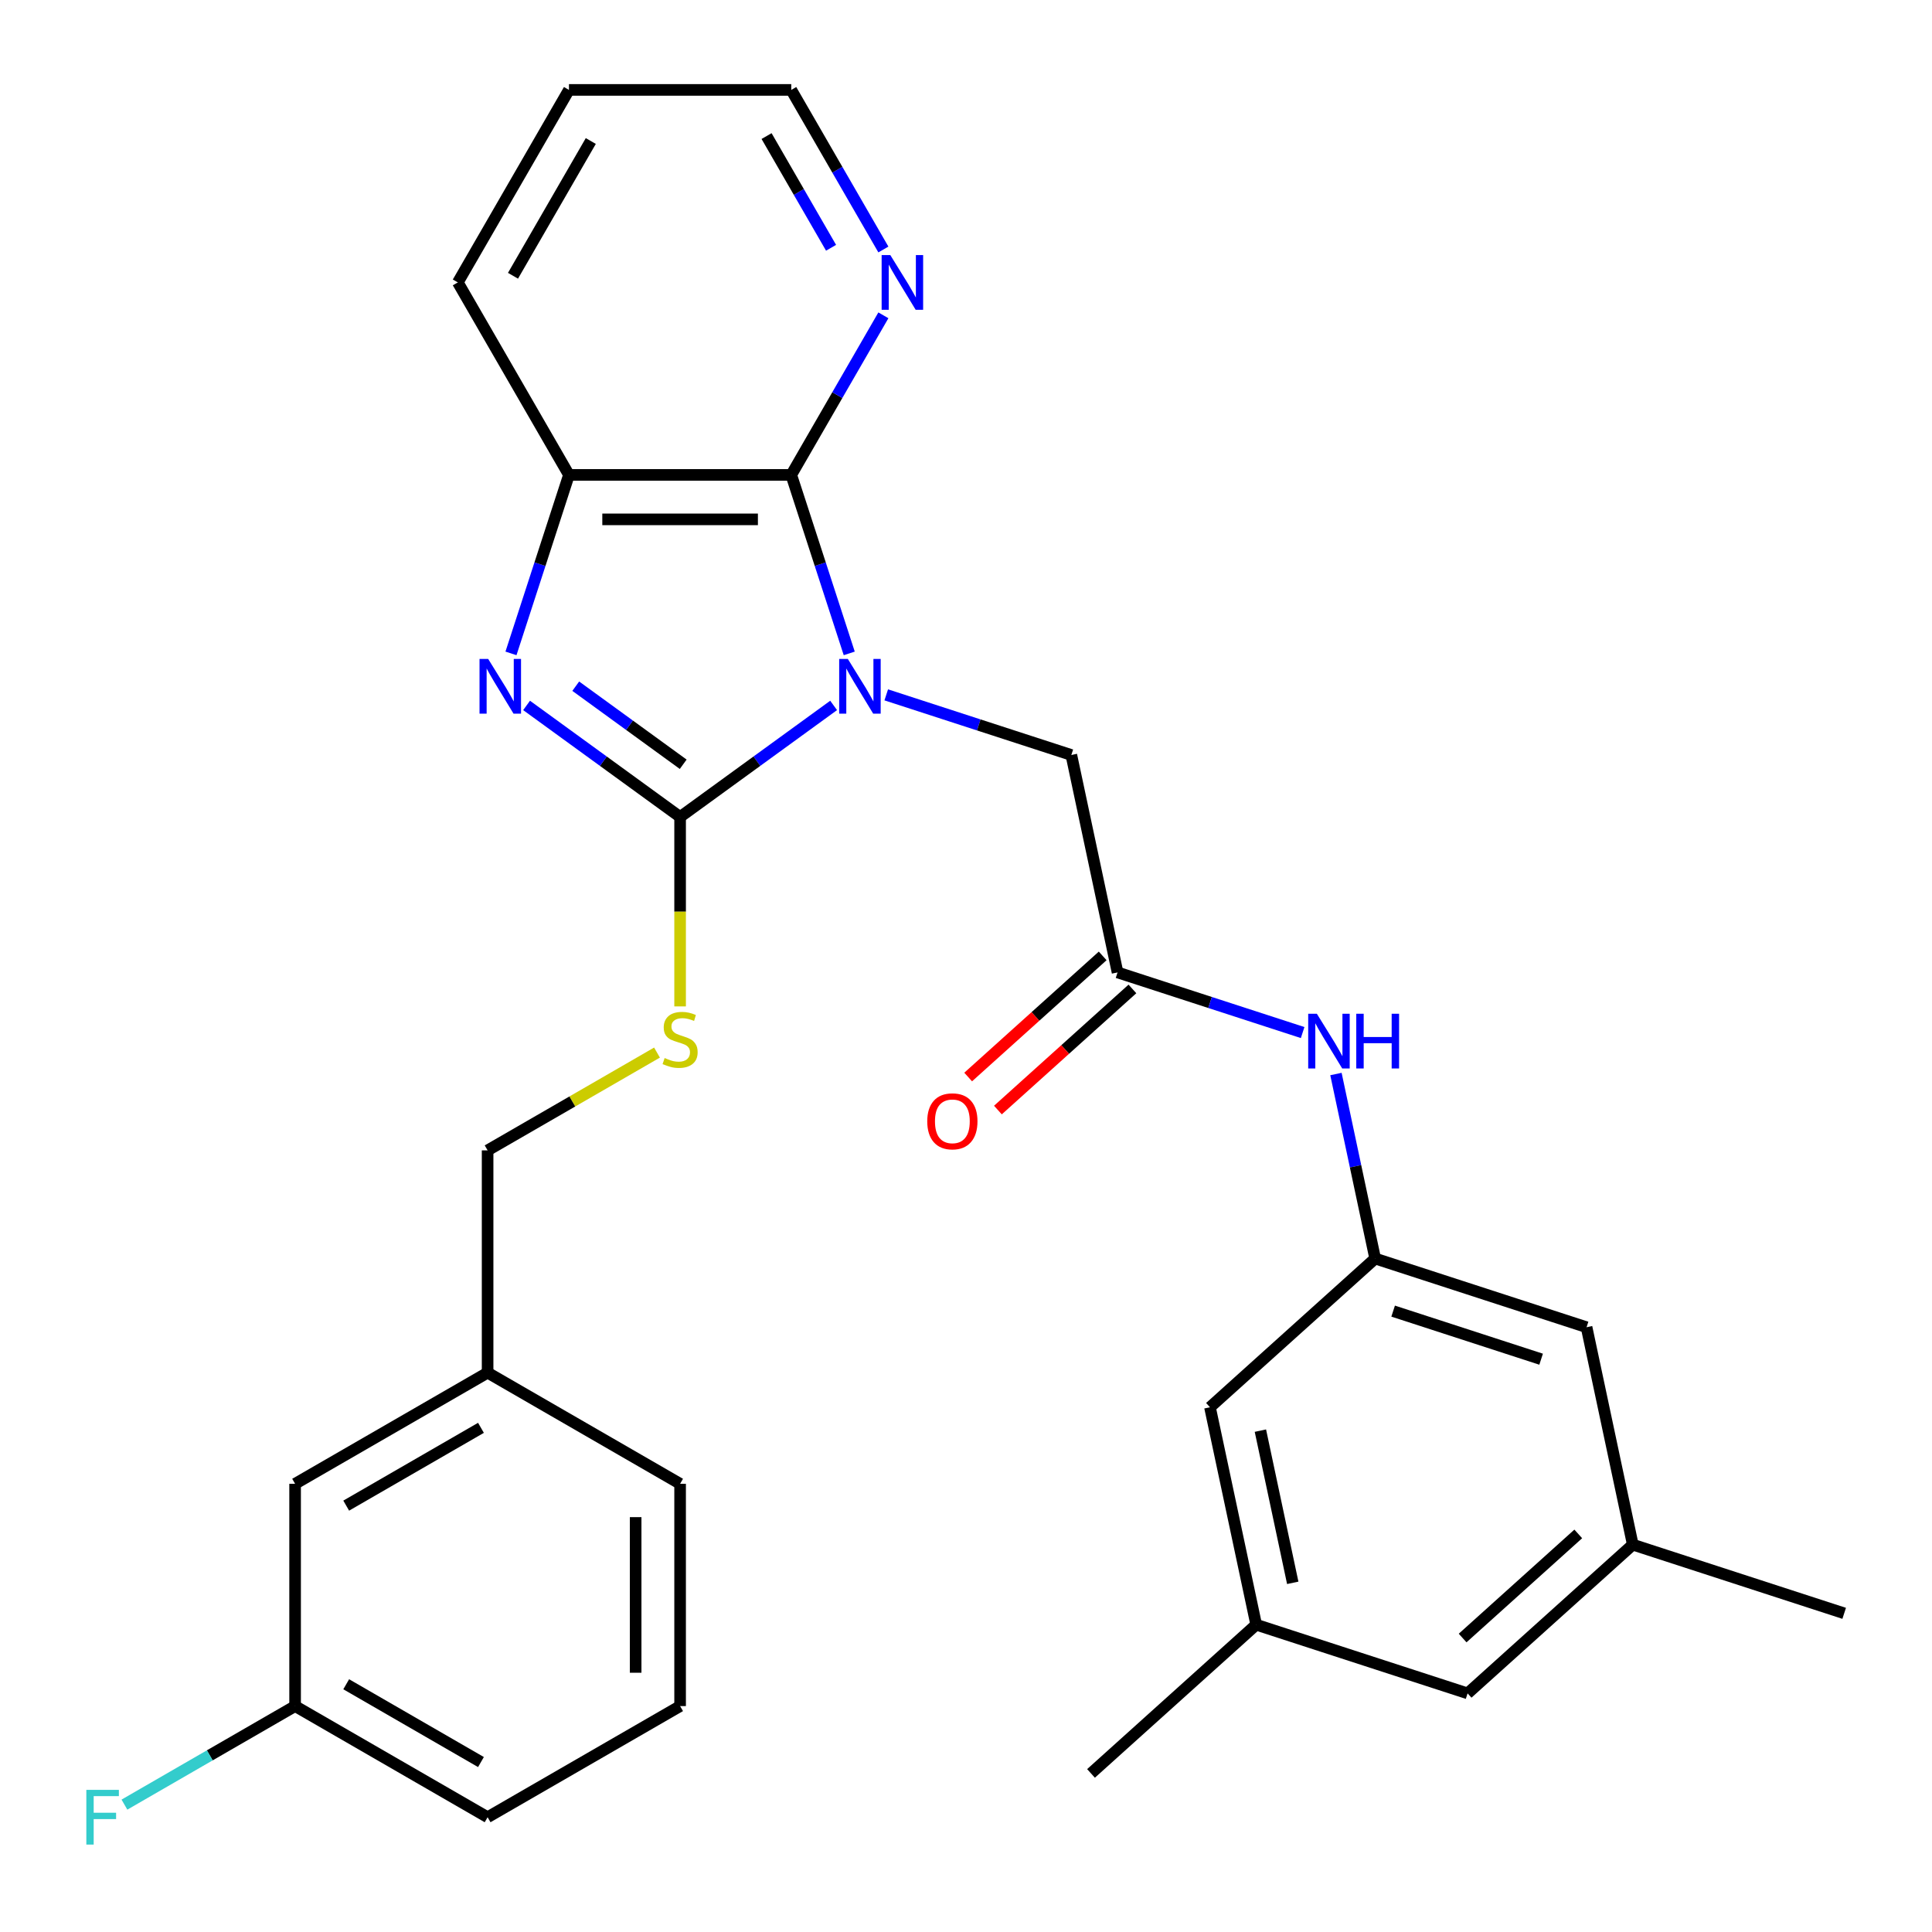 <?xml version='1.0' encoding='iso-8859-1'?>
<svg version='1.1' baseProfile='full'
              xmlns='http://www.w3.org/2000/svg'
                      xmlns:rdkit='http://www.rdkit.org/xml'
                      xmlns:xlink='http://www.w3.org/1999/xlink'
                  xml:space='preserve'
width='1000px' height='1000px' viewBox='0 0 1000 1000'>
<!-- END OF HEADER -->
<rect style='opacity:1.0;fill:#FFFFFF;stroke:none' width='1000' height='1000' x='0' y='0'> </rect>
<path class='bond-0' d='M 431.484,365.126 L 391.753,393.992' style='fill:none;fill-rule:evenodd;stroke:#0000FF;stroke-width:6px;stroke-linecap:butt;stroke-linejoin:miter;stroke-opacity:1' />
<path class='bond-0' d='M 391.753,393.992 L 352.022,422.859' style='fill:none;fill-rule:evenodd;stroke:#000000;stroke-width:6px;stroke-linecap:butt;stroke-linejoin:miter;stroke-opacity:1' />
<path class='bond-2' d='M 439.565,338.197 L 424.556,292.004' style='fill:none;fill-rule:evenodd;stroke:#0000FF;stroke-width:6px;stroke-linecap:butt;stroke-linejoin:miter;stroke-opacity:1' />
<path class='bond-2' d='M 424.556,292.004 L 409.548,245.812' style='fill:none;fill-rule:evenodd;stroke:#000000;stroke-width:6px;stroke-linecap:butt;stroke-linejoin:miter;stroke-opacity:1' />
<path class='bond-4' d='M 458.717,359.657 L 506.619,375.221' style='fill:none;fill-rule:evenodd;stroke:#0000FF;stroke-width:6px;stroke-linecap:butt;stroke-linejoin:miter;stroke-opacity:1' />
<path class='bond-4' d='M 506.619,375.221 L 554.521,390.786' style='fill:none;fill-rule:evenodd;stroke:#000000;stroke-width:6px;stroke-linecap:butt;stroke-linejoin:miter;stroke-opacity:1' />
<path class='bond-1' d='M 352.022,422.859 L 312.291,393.992' style='fill:none;fill-rule:evenodd;stroke:#000000;stroke-width:6px;stroke-linecap:butt;stroke-linejoin:miter;stroke-opacity:1' />
<path class='bond-1' d='M 312.291,393.992 L 272.559,365.126' style='fill:none;fill-rule:evenodd;stroke:#0000FF;stroke-width:6px;stroke-linecap:butt;stroke-linejoin:miter;stroke-opacity:1' />
<path class='bond-1' d='M 353.628,395.583 L 325.816,375.376' style='fill:none;fill-rule:evenodd;stroke:#000000;stroke-width:6px;stroke-linecap:butt;stroke-linejoin:miter;stroke-opacity:1' />
<path class='bond-1' d='M 325.816,375.376 L 298.004,355.17' style='fill:none;fill-rule:evenodd;stroke:#0000FF;stroke-width:6px;stroke-linecap:butt;stroke-linejoin:miter;stroke-opacity:1' />
<path class='bond-6' d='M 352.022,422.859 L 352.022,471.886' style='fill:none;fill-rule:evenodd;stroke:#000000;stroke-width:6px;stroke-linecap:butt;stroke-linejoin:miter;stroke-opacity:1' />
<path class='bond-6' d='M 352.022,471.886 L 352.022,520.914' style='fill:none;fill-rule:evenodd;stroke:#CCCC00;stroke-width:6px;stroke-linecap:butt;stroke-linejoin:miter;stroke-opacity:1' />
<path class='bond-29' d='M 264.478,338.197 L 279.487,292.004' style='fill:none;fill-rule:evenodd;stroke:#0000FF;stroke-width:6px;stroke-linecap:butt;stroke-linejoin:miter;stroke-opacity:1' />
<path class='bond-29' d='M 279.487,292.004 L 294.496,245.812' style='fill:none;fill-rule:evenodd;stroke:#000000;stroke-width:6px;stroke-linecap:butt;stroke-linejoin:miter;stroke-opacity:1' />
<path class='bond-3' d='M 409.548,245.812 L 294.496,245.812' style='fill:none;fill-rule:evenodd;stroke:#000000;stroke-width:6px;stroke-linecap:butt;stroke-linejoin:miter;stroke-opacity:1' />
<path class='bond-3' d='M 392.29,268.822 L 311.754,268.822' style='fill:none;fill-rule:evenodd;stroke:#000000;stroke-width:6px;stroke-linecap:butt;stroke-linejoin:miter;stroke-opacity:1' />
<path class='bond-7' d='M 409.548,245.812 L 433.393,204.511' style='fill:none;fill-rule:evenodd;stroke:#000000;stroke-width:6px;stroke-linecap:butt;stroke-linejoin:miter;stroke-opacity:1' />
<path class='bond-7' d='M 433.393,204.511 L 457.238,163.211' style='fill:none;fill-rule:evenodd;stroke:#0000FF;stroke-width:6px;stroke-linecap:butt;stroke-linejoin:miter;stroke-opacity:1' />
<path class='bond-21' d='M 294.496,245.812 L 236.97,146.174' style='fill:none;fill-rule:evenodd;stroke:#000000;stroke-width:6px;stroke-linecap:butt;stroke-linejoin:miter;stroke-opacity:1' />
<path class='bond-5' d='M 554.521,390.786 L 578.442,503.323' style='fill:none;fill-rule:evenodd;stroke:#000000;stroke-width:6px;stroke-linecap:butt;stroke-linejoin:miter;stroke-opacity:1' />
<path class='bond-8' d='M 578.442,503.323 L 626.344,518.888' style='fill:none;fill-rule:evenodd;stroke:#000000;stroke-width:6px;stroke-linecap:butt;stroke-linejoin:miter;stroke-opacity:1' />
<path class='bond-8' d='M 626.344,518.888 L 674.246,534.452' style='fill:none;fill-rule:evenodd;stroke:#0000FF;stroke-width:6px;stroke-linecap:butt;stroke-linejoin:miter;stroke-opacity:1' />
<path class='bond-10' d='M 570.744,494.773 L 535.932,526.118' style='fill:none;fill-rule:evenodd;stroke:#000000;stroke-width:6px;stroke-linecap:butt;stroke-linejoin:miter;stroke-opacity:1' />
<path class='bond-10' d='M 535.932,526.118 L 501.12,557.463' style='fill:none;fill-rule:evenodd;stroke:#FF0000;stroke-width:6px;stroke-linecap:butt;stroke-linejoin:miter;stroke-opacity:1' />
<path class='bond-10' d='M 586.14,511.873 L 551.329,543.218' style='fill:none;fill-rule:evenodd;stroke:#000000;stroke-width:6px;stroke-linecap:butt;stroke-linejoin:miter;stroke-opacity:1' />
<path class='bond-10' d='M 551.329,543.218 L 516.517,574.563' style='fill:none;fill-rule:evenodd;stroke:#FF0000;stroke-width:6px;stroke-linecap:butt;stroke-linejoin:miter;stroke-opacity:1' />
<path class='bond-16' d='M 340.066,544.813 L 296.225,570.125' style='fill:none;fill-rule:evenodd;stroke:#CCCC00;stroke-width:6px;stroke-linecap:butt;stroke-linejoin:miter;stroke-opacity:1' />
<path class='bond-16' d='M 296.225,570.125 L 252.384,595.436' style='fill:none;fill-rule:evenodd;stroke:#000000;stroke-width:6px;stroke-linecap:butt;stroke-linejoin:miter;stroke-opacity:1' />
<path class='bond-23' d='M 457.238,129.138 L 433.393,87.837' style='fill:none;fill-rule:evenodd;stroke:#0000FF;stroke-width:6px;stroke-linecap:butt;stroke-linejoin:miter;stroke-opacity:1' />
<path class='bond-23' d='M 433.393,87.837 L 409.548,46.537' style='fill:none;fill-rule:evenodd;stroke:#000000;stroke-width:6px;stroke-linecap:butt;stroke-linejoin:miter;stroke-opacity:1' />
<path class='bond-23' d='M 430.157,128.253 L 413.465,99.343' style='fill:none;fill-rule:evenodd;stroke:#0000FF;stroke-width:6px;stroke-linecap:butt;stroke-linejoin:miter;stroke-opacity:1' />
<path class='bond-23' d='M 413.465,99.343 L 396.774,70.432' style='fill:none;fill-rule:evenodd;stroke:#000000;stroke-width:6px;stroke-linecap:butt;stroke-linejoin:miter;stroke-opacity:1' />
<path class='bond-9' d='M 691.484,555.913 L 701.634,603.663' style='fill:none;fill-rule:evenodd;stroke:#0000FF;stroke-width:6px;stroke-linecap:butt;stroke-linejoin:miter;stroke-opacity:1' />
<path class='bond-9' d='M 701.634,603.663 L 711.783,651.414' style='fill:none;fill-rule:evenodd;stroke:#000000;stroke-width:6px;stroke-linecap:butt;stroke-linejoin:miter;stroke-opacity:1' />
<path class='bond-13' d='M 711.783,651.414 L 626.283,728.399' style='fill:none;fill-rule:evenodd;stroke:#000000;stroke-width:6px;stroke-linecap:butt;stroke-linejoin:miter;stroke-opacity:1' />
<path class='bond-14' d='M 711.783,651.414 L 821.204,686.967' style='fill:none;fill-rule:evenodd;stroke:#000000;stroke-width:6px;stroke-linecap:butt;stroke-linejoin:miter;stroke-opacity:1' />
<path class='bond-14' d='M 721.086,678.631 L 797.68,703.518' style='fill:none;fill-rule:evenodd;stroke:#000000;stroke-width:6px;stroke-linecap:butt;stroke-linejoin:miter;stroke-opacity:1' />
<path class='bond-11' d='M 650.204,840.936 L 626.283,728.399' style='fill:none;fill-rule:evenodd;stroke:#000000;stroke-width:6px;stroke-linecap:butt;stroke-linejoin:miter;stroke-opacity:1' />
<path class='bond-11' d='M 669.123,819.272 L 652.379,740.495' style='fill:none;fill-rule:evenodd;stroke:#000000;stroke-width:6px;stroke-linecap:butt;stroke-linejoin:miter;stroke-opacity:1' />
<path class='bond-25' d='M 650.204,840.936 L 564.704,917.921' style='fill:none;fill-rule:evenodd;stroke:#000000;stroke-width:6px;stroke-linecap:butt;stroke-linejoin:miter;stroke-opacity:1' />
<path class='bond-31' d='M 650.204,840.936 L 759.625,876.489' style='fill:none;fill-rule:evenodd;stroke:#000000;stroke-width:6px;stroke-linecap:butt;stroke-linejoin:miter;stroke-opacity:1' />
<path class='bond-12' d='M 845.125,799.505 L 821.204,686.967' style='fill:none;fill-rule:evenodd;stroke:#000000;stroke-width:6px;stroke-linecap:butt;stroke-linejoin:miter;stroke-opacity:1' />
<path class='bond-15' d='M 845.125,799.505 L 759.625,876.489' style='fill:none;fill-rule:evenodd;stroke:#000000;stroke-width:6px;stroke-linecap:butt;stroke-linejoin:miter;stroke-opacity:1' />
<path class='bond-15' d='M 816.903,793.952 L 757.053,847.842' style='fill:none;fill-rule:evenodd;stroke:#000000;stroke-width:6px;stroke-linecap:butt;stroke-linejoin:miter;stroke-opacity:1' />
<path class='bond-24' d='M 845.125,799.505 L 954.545,835.058' style='fill:none;fill-rule:evenodd;stroke:#000000;stroke-width:6px;stroke-linecap:butt;stroke-linejoin:miter;stroke-opacity:1' />
<path class='bond-19' d='M 252.384,595.436 L 252.384,710.488' style='fill:none;fill-rule:evenodd;stroke:#000000;stroke-width:6px;stroke-linecap:butt;stroke-linejoin:miter;stroke-opacity:1' />
<path class='bond-17' d='M 152.746,768.014 L 252.384,710.488' style='fill:none;fill-rule:evenodd;stroke:#000000;stroke-width:6px;stroke-linecap:butt;stroke-linejoin:miter;stroke-opacity:1' />
<path class='bond-17' d='M 179.197,779.313 L 248.944,739.044' style='fill:none;fill-rule:evenodd;stroke:#000000;stroke-width:6px;stroke-linecap:butt;stroke-linejoin:miter;stroke-opacity:1' />
<path class='bond-18' d='M 152.746,768.014 L 152.746,883.066' style='fill:none;fill-rule:evenodd;stroke:#000000;stroke-width:6px;stroke-linecap:butt;stroke-linejoin:miter;stroke-opacity:1' />
<path class='bond-20' d='M 152.746,883.066 L 108.576,908.568' style='fill:none;fill-rule:evenodd;stroke:#000000;stroke-width:6px;stroke-linecap:butt;stroke-linejoin:miter;stroke-opacity:1' />
<path class='bond-20' d='M 108.576,908.568 L 64.405,934.07' style='fill:none;fill-rule:evenodd;stroke:#33CCCC;stroke-width:6px;stroke-linecap:butt;stroke-linejoin:miter;stroke-opacity:1' />
<path class='bond-32' d='M 152.746,883.066 L 252.384,940.592' style='fill:none;fill-rule:evenodd;stroke:#000000;stroke-width:6px;stroke-linecap:butt;stroke-linejoin:miter;stroke-opacity:1' />
<path class='bond-32' d='M 179.197,871.767 L 248.944,912.035' style='fill:none;fill-rule:evenodd;stroke:#000000;stroke-width:6px;stroke-linecap:butt;stroke-linejoin:miter;stroke-opacity:1' />
<path class='bond-27' d='M 252.384,710.488 L 352.022,768.014' style='fill:none;fill-rule:evenodd;stroke:#000000;stroke-width:6px;stroke-linecap:butt;stroke-linejoin:miter;stroke-opacity:1' />
<path class='bond-30' d='M 236.97,146.174 L 294.496,46.537' style='fill:none;fill-rule:evenodd;stroke:#000000;stroke-width:6px;stroke-linecap:butt;stroke-linejoin:miter;stroke-opacity:1' />
<path class='bond-30' d='M 265.526,142.734 L 305.795,72.987' style='fill:none;fill-rule:evenodd;stroke:#000000;stroke-width:6px;stroke-linecap:butt;stroke-linejoin:miter;stroke-opacity:1' />
<path class='bond-22' d='M 352.022,883.066 L 352.022,768.014' style='fill:none;fill-rule:evenodd;stroke:#000000;stroke-width:6px;stroke-linecap:butt;stroke-linejoin:miter;stroke-opacity:1' />
<path class='bond-22' d='M 329.011,865.808 L 329.011,785.272' style='fill:none;fill-rule:evenodd;stroke:#000000;stroke-width:6px;stroke-linecap:butt;stroke-linejoin:miter;stroke-opacity:1' />
<path class='bond-26' d='M 352.022,883.066 L 252.384,940.592' style='fill:none;fill-rule:evenodd;stroke:#000000;stroke-width:6px;stroke-linecap:butt;stroke-linejoin:miter;stroke-opacity:1' />
<path class='bond-28' d='M 409.548,46.537 L 294.496,46.537' style='fill:none;fill-rule:evenodd;stroke:#000000;stroke-width:6px;stroke-linecap:butt;stroke-linejoin:miter;stroke-opacity:1' />
<path  class='atom-0' d='M 438.841 341.073
L 448.121 356.073
Q 449.041 357.553, 450.521 360.233
Q 452.001 362.913, 452.081 363.073
L 452.081 341.073
L 455.841 341.073
L 455.841 369.393
L 451.961 369.393
L 442.001 352.993
Q 440.841 351.073, 439.601 348.873
Q 438.401 346.673, 438.041 345.993
L 438.041 369.393
L 434.361 369.393
L 434.361 341.073
L 438.841 341.073
' fill='#0000FF'/>
<path  class='atom-2' d='M 252.683 341.073
L 261.963 356.073
Q 262.883 357.553, 264.363 360.233
Q 265.843 362.913, 265.923 363.073
L 265.923 341.073
L 269.683 341.073
L 269.683 369.393
L 265.803 369.393
L 255.843 352.993
Q 254.683 351.073, 253.443 348.873
Q 252.243 346.673, 251.883 345.993
L 251.883 369.393
L 248.203 369.393
L 248.203 341.073
L 252.683 341.073
' fill='#0000FF'/>
<path  class='atom-7' d='M 344.022 547.63
Q 344.342 547.75, 345.662 548.31
Q 346.982 548.87, 348.422 549.23
Q 349.902 549.55, 351.342 549.55
Q 354.022 549.55, 355.582 548.27
Q 357.142 546.95, 357.142 544.67
Q 357.142 543.11, 356.342 542.15
Q 355.582 541.19, 354.382 540.67
Q 353.182 540.15, 351.182 539.55
Q 348.662 538.79, 347.142 538.07
Q 345.662 537.35, 344.582 535.83
Q 343.542 534.31, 343.542 531.75
Q 343.542 528.19, 345.942 525.99
Q 348.382 523.79, 353.182 523.79
Q 356.462 523.79, 360.182 525.35
L 359.262 528.43
Q 355.862 527.03, 353.302 527.03
Q 350.542 527.03, 349.022 528.19
Q 347.502 529.31, 347.542 531.27
Q 347.542 532.79, 348.302 533.71
Q 349.102 534.63, 350.222 535.15
Q 351.382 535.67, 353.302 536.27
Q 355.862 537.07, 357.382 537.87
Q 358.902 538.67, 359.982 540.31
Q 361.102 541.91, 361.102 544.67
Q 361.102 548.59, 358.462 550.71
Q 355.862 552.79, 351.502 552.79
Q 348.982 552.79, 347.062 552.23
Q 345.182 551.71, 342.942 550.79
L 344.022 547.63
' fill='#CCCC00'/>
<path  class='atom-8' d='M 460.814 132.014
L 470.094 147.014
Q 471.014 148.494, 472.494 151.174
Q 473.974 153.854, 474.054 154.014
L 474.054 132.014
L 477.814 132.014
L 477.814 160.334
L 473.934 160.334
L 463.974 143.934
Q 462.814 142.014, 461.574 139.814
Q 460.374 137.614, 460.014 136.934
L 460.014 160.334
L 456.334 160.334
L 456.334 132.014
L 460.814 132.014
' fill='#0000FF'/>
<path  class='atom-9' d='M 681.603 524.716
L 690.883 539.716
Q 691.803 541.196, 693.283 543.876
Q 694.763 546.556, 694.843 546.716
L 694.843 524.716
L 698.603 524.716
L 698.603 553.036
L 694.723 553.036
L 684.763 536.636
Q 683.603 534.716, 682.363 532.516
Q 681.163 530.316, 680.803 529.636
L 680.803 553.036
L 677.123 553.036
L 677.123 524.716
L 681.603 524.716
' fill='#0000FF'/>
<path  class='atom-9' d='M 702.003 524.716
L 705.843 524.716
L 705.843 536.756
L 720.323 536.756
L 720.323 524.716
L 724.163 524.716
L 724.163 553.036
L 720.323 553.036
L 720.323 539.956
L 705.843 539.956
L 705.843 553.036
L 702.003 553.036
L 702.003 524.716
' fill='#0000FF'/>
<path  class='atom-11' d='M 479.942 580.388
Q 479.942 573.588, 483.302 569.788
Q 486.662 565.988, 492.942 565.988
Q 499.222 565.988, 502.582 569.788
Q 505.942 573.588, 505.942 580.388
Q 505.942 587.268, 502.542 591.188
Q 499.142 595.068, 492.942 595.068
Q 486.702 595.068, 483.302 591.188
Q 479.942 587.308, 479.942 580.388
M 492.942 591.868
Q 497.262 591.868, 499.582 588.988
Q 501.942 586.068, 501.942 580.388
Q 501.942 574.828, 499.582 572.028
Q 497.262 569.188, 492.942 569.188
Q 488.622 569.188, 486.262 571.988
Q 483.942 574.788, 483.942 580.388
Q 483.942 586.108, 486.262 588.988
Q 488.622 591.868, 492.942 591.868
' fill='#FF0000'/>
<path  class='atom-21' d='M 44.689 926.432
L 61.529 926.432
L 61.529 929.672
L 48.489 929.672
L 48.489 938.272
L 60.089 938.272
L 60.089 941.552
L 48.489 941.552
L 48.489 954.752
L 44.689 954.752
L 44.689 926.432
' fill='#33CCCC'/>
</svg>
